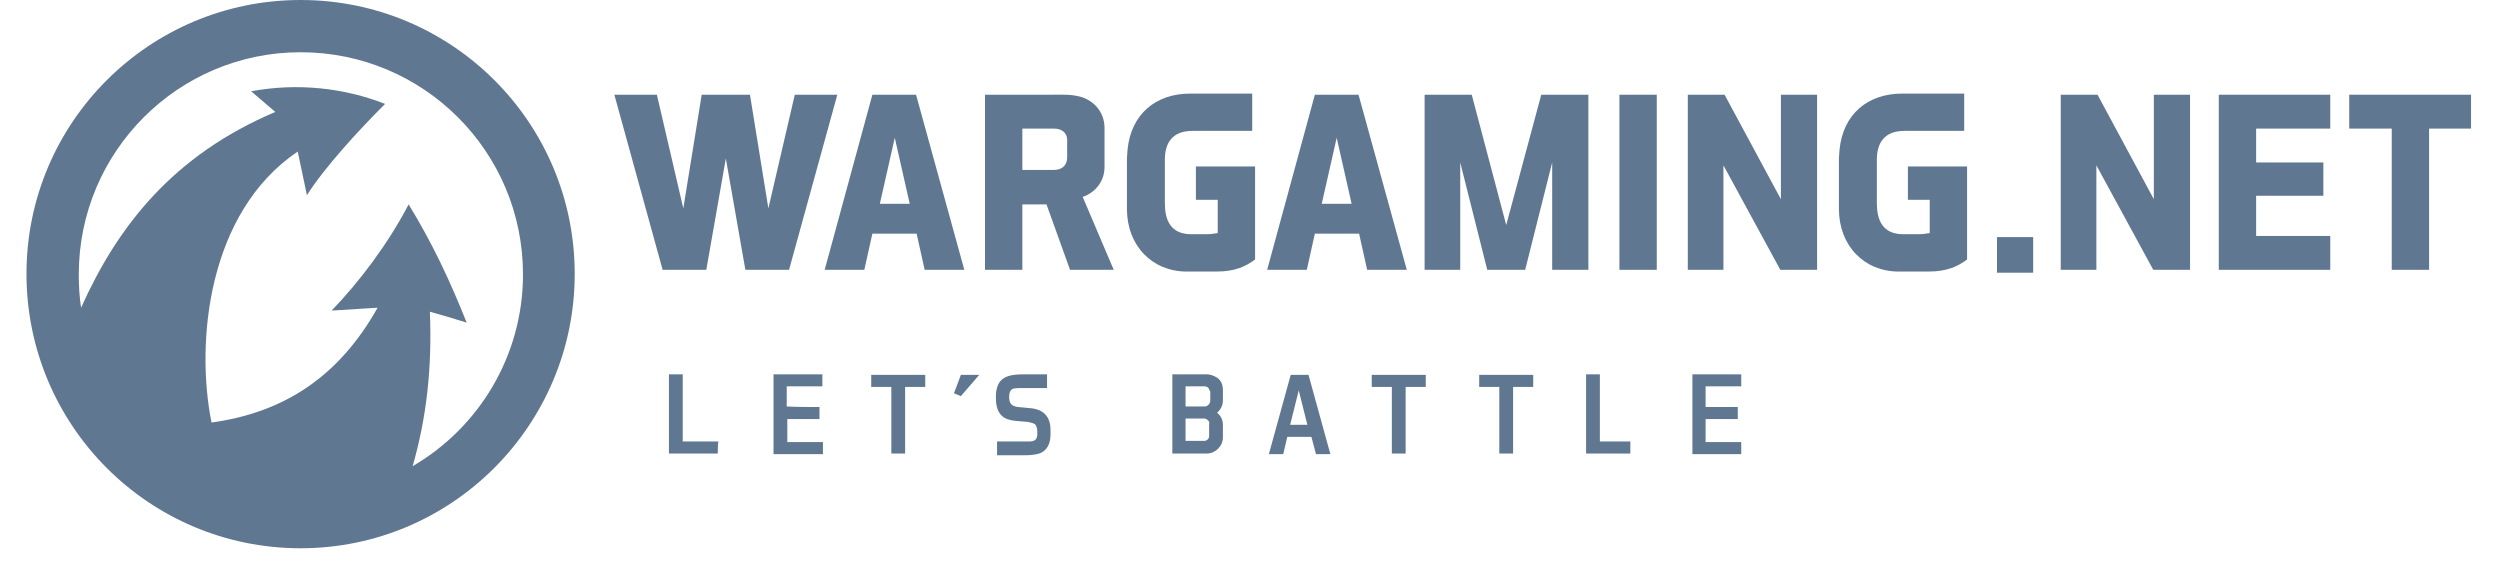 <svg width="281" height="64" viewBox="0 0 281 64" fill="none" xmlns="http://www.w3.org/2000/svg">
<path fill-rule="evenodd" clip-rule="evenodd" d="M33.787 0C50.839 0 64.597 13.809 64.597 30.78C64.597 47.751 50.839 61.624 33.787 61.624C16.735 61.624 2.977 47.815 2.977 30.78C2.977 13.744 16.8 0 33.787 0ZM33.787 5.872C47.609 5.872 58.784 17.035 58.784 30.844C58.784 40.007 53.81 48.073 46.382 52.397C47.932 46.976 48.578 41.427 48.32 35.039C49.935 35.49 50.839 35.748 52.454 36.265C50.581 31.554 48.578 27.295 45.93 22.972C43.605 27.424 40.44 31.619 37.275 34.91L42.442 34.587C37.986 42.524 31.72 46.395 23.776 47.492C21.967 38.523 23.323 23.875 33.464 17.035L34.498 21.939C36.5 18.778 40.375 14.583 43.282 11.68C38.696 9.873 33.4 9.292 28.232 10.26C29.072 10.97 30.105 11.873 30.945 12.583C19.512 17.422 13.247 25.36 9.113 34.587C8.92 33.361 8.855 32.07 8.855 30.844C8.855 17.035 20.029 5.872 33.787 5.872Z" fill="#607792"/>
<path d="M92.112 45.75C92.112 46.202 92.112 46.654 92.112 47.105C90.885 47.105 89.722 47.105 88.495 47.105C88.495 47.944 88.495 48.848 88.495 49.687H92.499C92.499 50.138 92.499 50.59 92.499 51.042H86.945V42.072H92.435C92.435 42.524 92.435 42.976 92.435 43.427C91.078 43.427 89.787 43.427 88.43 43.427V45.686C89.657 45.75 90.885 45.75 92.112 45.75ZM80.679 50.977H75.189V42.072C75.706 42.072 76.222 42.072 76.739 42.072V49.622H80.744C80.679 50.074 80.679 50.525 80.679 50.977ZM110.068 42.137L108.001 44.524C107.743 44.395 107.485 44.331 107.226 44.202L108.001 42.137C108.647 42.137 109.357 42.137 110.068 42.137ZM113.75 43.75C113.556 43.879 113.427 44.137 113.427 44.589C113.427 45.363 113.685 45.621 114.395 45.75L115.817 45.879C117.238 46.008 118.078 46.783 118.078 48.331V48.848C118.078 49.235 118.012 49.622 117.883 49.945C117.754 50.267 117.56 50.525 117.302 50.719C116.98 50.977 116.591 51.042 116.204 51.106C115.817 51.171 115.364 51.171 114.977 51.171H112.07C112.07 50.654 112.07 50.138 112.07 49.622H115.235C115.364 49.622 115.493 49.622 115.622 49.622C116.269 49.622 116.656 49.493 116.591 48.525C116.591 48.073 116.462 47.815 116.333 47.686C116.14 47.557 115.881 47.493 115.558 47.428L114.072 47.299C113.556 47.234 112.974 47.105 112.587 46.718C112.2 46.331 111.941 45.75 111.941 44.782C111.941 44.653 111.941 44.524 111.941 44.331C112.005 43.363 112.329 42.782 112.91 42.459C113.492 42.137 114.266 42.072 115.042 42.072H117.689C117.689 42.589 117.689 43.105 117.689 43.621H114.848C114.331 43.621 113.943 43.621 113.75 43.75ZM131.77 50.977V42.072H135.646C135.969 42.072 136.421 42.201 136.808 42.459C137.196 42.718 137.455 43.169 137.455 43.879V44.976C137.455 45.75 137.067 46.138 136.808 46.396C137.067 46.589 137.455 47.041 137.455 47.751V49.17C137.455 50.138 136.615 50.977 135.646 50.977H131.77ZM135.775 47.234C135.71 47.17 135.516 47.041 135.387 47.041H133.256V49.557H135.387C135.516 49.557 135.646 49.493 135.775 49.364C135.84 49.299 135.905 49.17 135.905 48.977V47.622C135.969 47.557 135.905 47.364 135.775 47.234ZM135.84 43.621C135.71 43.492 135.581 43.427 135.387 43.427H133.256V45.686H135.452C135.581 45.686 135.71 45.621 135.84 45.492C135.969 45.363 136.034 45.17 136.034 45.041V44.008C135.969 43.944 135.905 43.75 135.84 43.621ZM191.711 45.75H195.328C195.328 46.202 195.328 46.654 195.328 47.105H191.711V49.687H195.715C195.715 50.138 195.715 50.59 195.715 51.042H190.226V42.072C192.034 42.072 193.907 42.072 195.715 42.072C195.715 42.524 195.715 42.976 195.715 43.427H191.711V45.75ZM183.25 50.977H178.275V42.072C178.793 42.072 179.309 42.072 179.826 42.072V49.622H183.25C183.25 50.074 183.25 50.525 183.25 50.977ZM172.333 43.492H170.073V50.977C169.556 50.977 169.04 50.977 168.522 50.977V43.492H166.262C166.262 43.04 166.262 42.589 166.262 42.137H172.333C172.333 42.589 172.333 43.04 172.333 43.492ZM160.255 43.492H157.994V50.977C157.478 50.977 156.96 50.977 156.444 50.977V43.492H154.183C154.183 43.04 154.183 42.589 154.183 42.137H160.255C160.255 42.589 160.255 43.04 160.255 43.492ZM144.689 49.106L144.237 51.042H142.621L145.076 42.137C145.722 42.137 146.368 42.137 147.078 42.137L149.533 51.042C149.016 51.042 148.435 51.042 147.918 51.042L147.401 49.106H144.689ZM145.011 47.751H146.949L145.98 43.879L145.011 47.751ZM103.997 43.492C103.221 43.492 102.511 43.492 101.736 43.492V50.977C101.219 50.977 100.703 50.977 100.185 50.977V43.492C99.411 43.492 98.7 43.492 97.925 43.492C97.925 43.04 97.925 42.589 97.925 42.137H103.997C103.997 42.589 103.997 43.04 103.997 43.492Z" fill="#607792"/>
<path d="M81.584 17.81L83.78 30.328H88.689L94.115 10.647H89.335L86.364 23.423L84.297 10.647H82.165H81.002H78.871L76.804 23.423L73.833 10.647H69.053L74.479 30.328H79.388L81.584 17.81Z" fill="#607792"/>
<path d="M97.15 30.328L98.055 26.263H103.028L103.933 30.328H108.389L102.964 10.647H98.055L92.694 30.328H97.15ZM100.574 15.487L102.253 22.907H98.894L100.574 15.487Z" fill="#607792"/>
<path d="M114.913 22.972H117.625L120.273 30.328H125.183L121.695 22.133C123.18 21.617 124.149 20.326 124.149 18.777V14.389C124.149 12.583 122.922 11.228 121.307 10.84C120.273 10.582 119.24 10.647 118.142 10.647H110.714V30.328H114.913V22.972ZM114.913 14.454H118.465C119.24 14.454 119.95 14.841 119.95 15.745V17.68C119.95 18.648 119.305 19.1 118.465 19.1H114.913V14.454Z" fill="#607792"/>
<path d="M136.744 30.522C138.811 30.522 140.038 29.941 141.072 29.167V18.713H134.419V22.456H136.873C136.873 23.746 136.873 24.843 136.873 26.198C136.486 26.263 136.034 26.327 135.581 26.327H133.902C131.512 26.327 130.931 24.65 130.931 22.843V17.939C130.931 16.067 131.771 14.712 134.031 14.712H140.749V10.518H133.773C129.898 10.518 127.12 12.841 126.733 16.842C126.733 17.164 126.668 17.487 126.668 17.81V23.488C126.668 27.618 129.51 30.522 133.385 30.522H136.744Z" fill="#607792"/>
<path d="M146.885 30.328L147.79 26.263H152.763L153.668 30.328H158.124L152.699 10.647H147.79L142.428 30.328H146.885ZM150.244 15.487L151.923 22.907H148.564L150.244 15.487Z" fill="#607792"/>
<path d="M174.465 18.261V30.328H178.535V10.647H173.238L169.299 25.295L165.423 10.647H160.126V30.328H164.131V18.261L167.167 30.328H171.43L174.465 18.261Z" fill="#607792"/>
<path d="M186.221 30.328V10.647H182.023V30.328H186.221Z" fill="#607792"/>
<path d="M204.242 30.328V10.647H200.173V22.391L193.843 10.647H189.709V30.328H193.714V18.584L200.108 30.328H204.242Z" fill="#607792"/>
<path d="M246.161 30.328V10.647H242.091V22.391L235.762 10.647H231.628V30.328H235.633V18.584L242.027 30.328H246.161Z" fill="#607792"/>
<path d="M261.146 18.261H253.589V14.454H261.921V10.647H249.391V30.328H261.921V26.521H253.589V22.004H261.146V18.261Z" fill="#607792"/>
<path d="M277.746 14.454V10.647H264.053V14.454H268.832V30.328H273.031V14.454H277.746Z" fill="#607792"/>
<path d="M216.772 30.522C218.839 30.522 220.066 29.941 221.1 29.167V18.713H214.447V22.456H216.901C216.901 23.746 216.901 24.843 216.901 26.198C216.514 26.263 216.061 26.327 215.609 26.327H213.93C211.541 26.327 210.959 24.65 210.959 22.843V17.939C210.959 16.067 211.799 14.712 214.06 14.712H220.776V10.518H213.801C209.925 10.518 207.148 12.841 206.761 16.842C206.761 17.164 206.695 17.487 206.695 17.81V23.488C206.695 27.618 209.538 30.522 213.413 30.522H216.772Z" fill="#607792"/>
<path fill-rule="evenodd" clip-rule="evenodd" d="M224.459 26.65H228.528V30.651H224.459V26.65Z" fill="#607792"/>
</svg>
